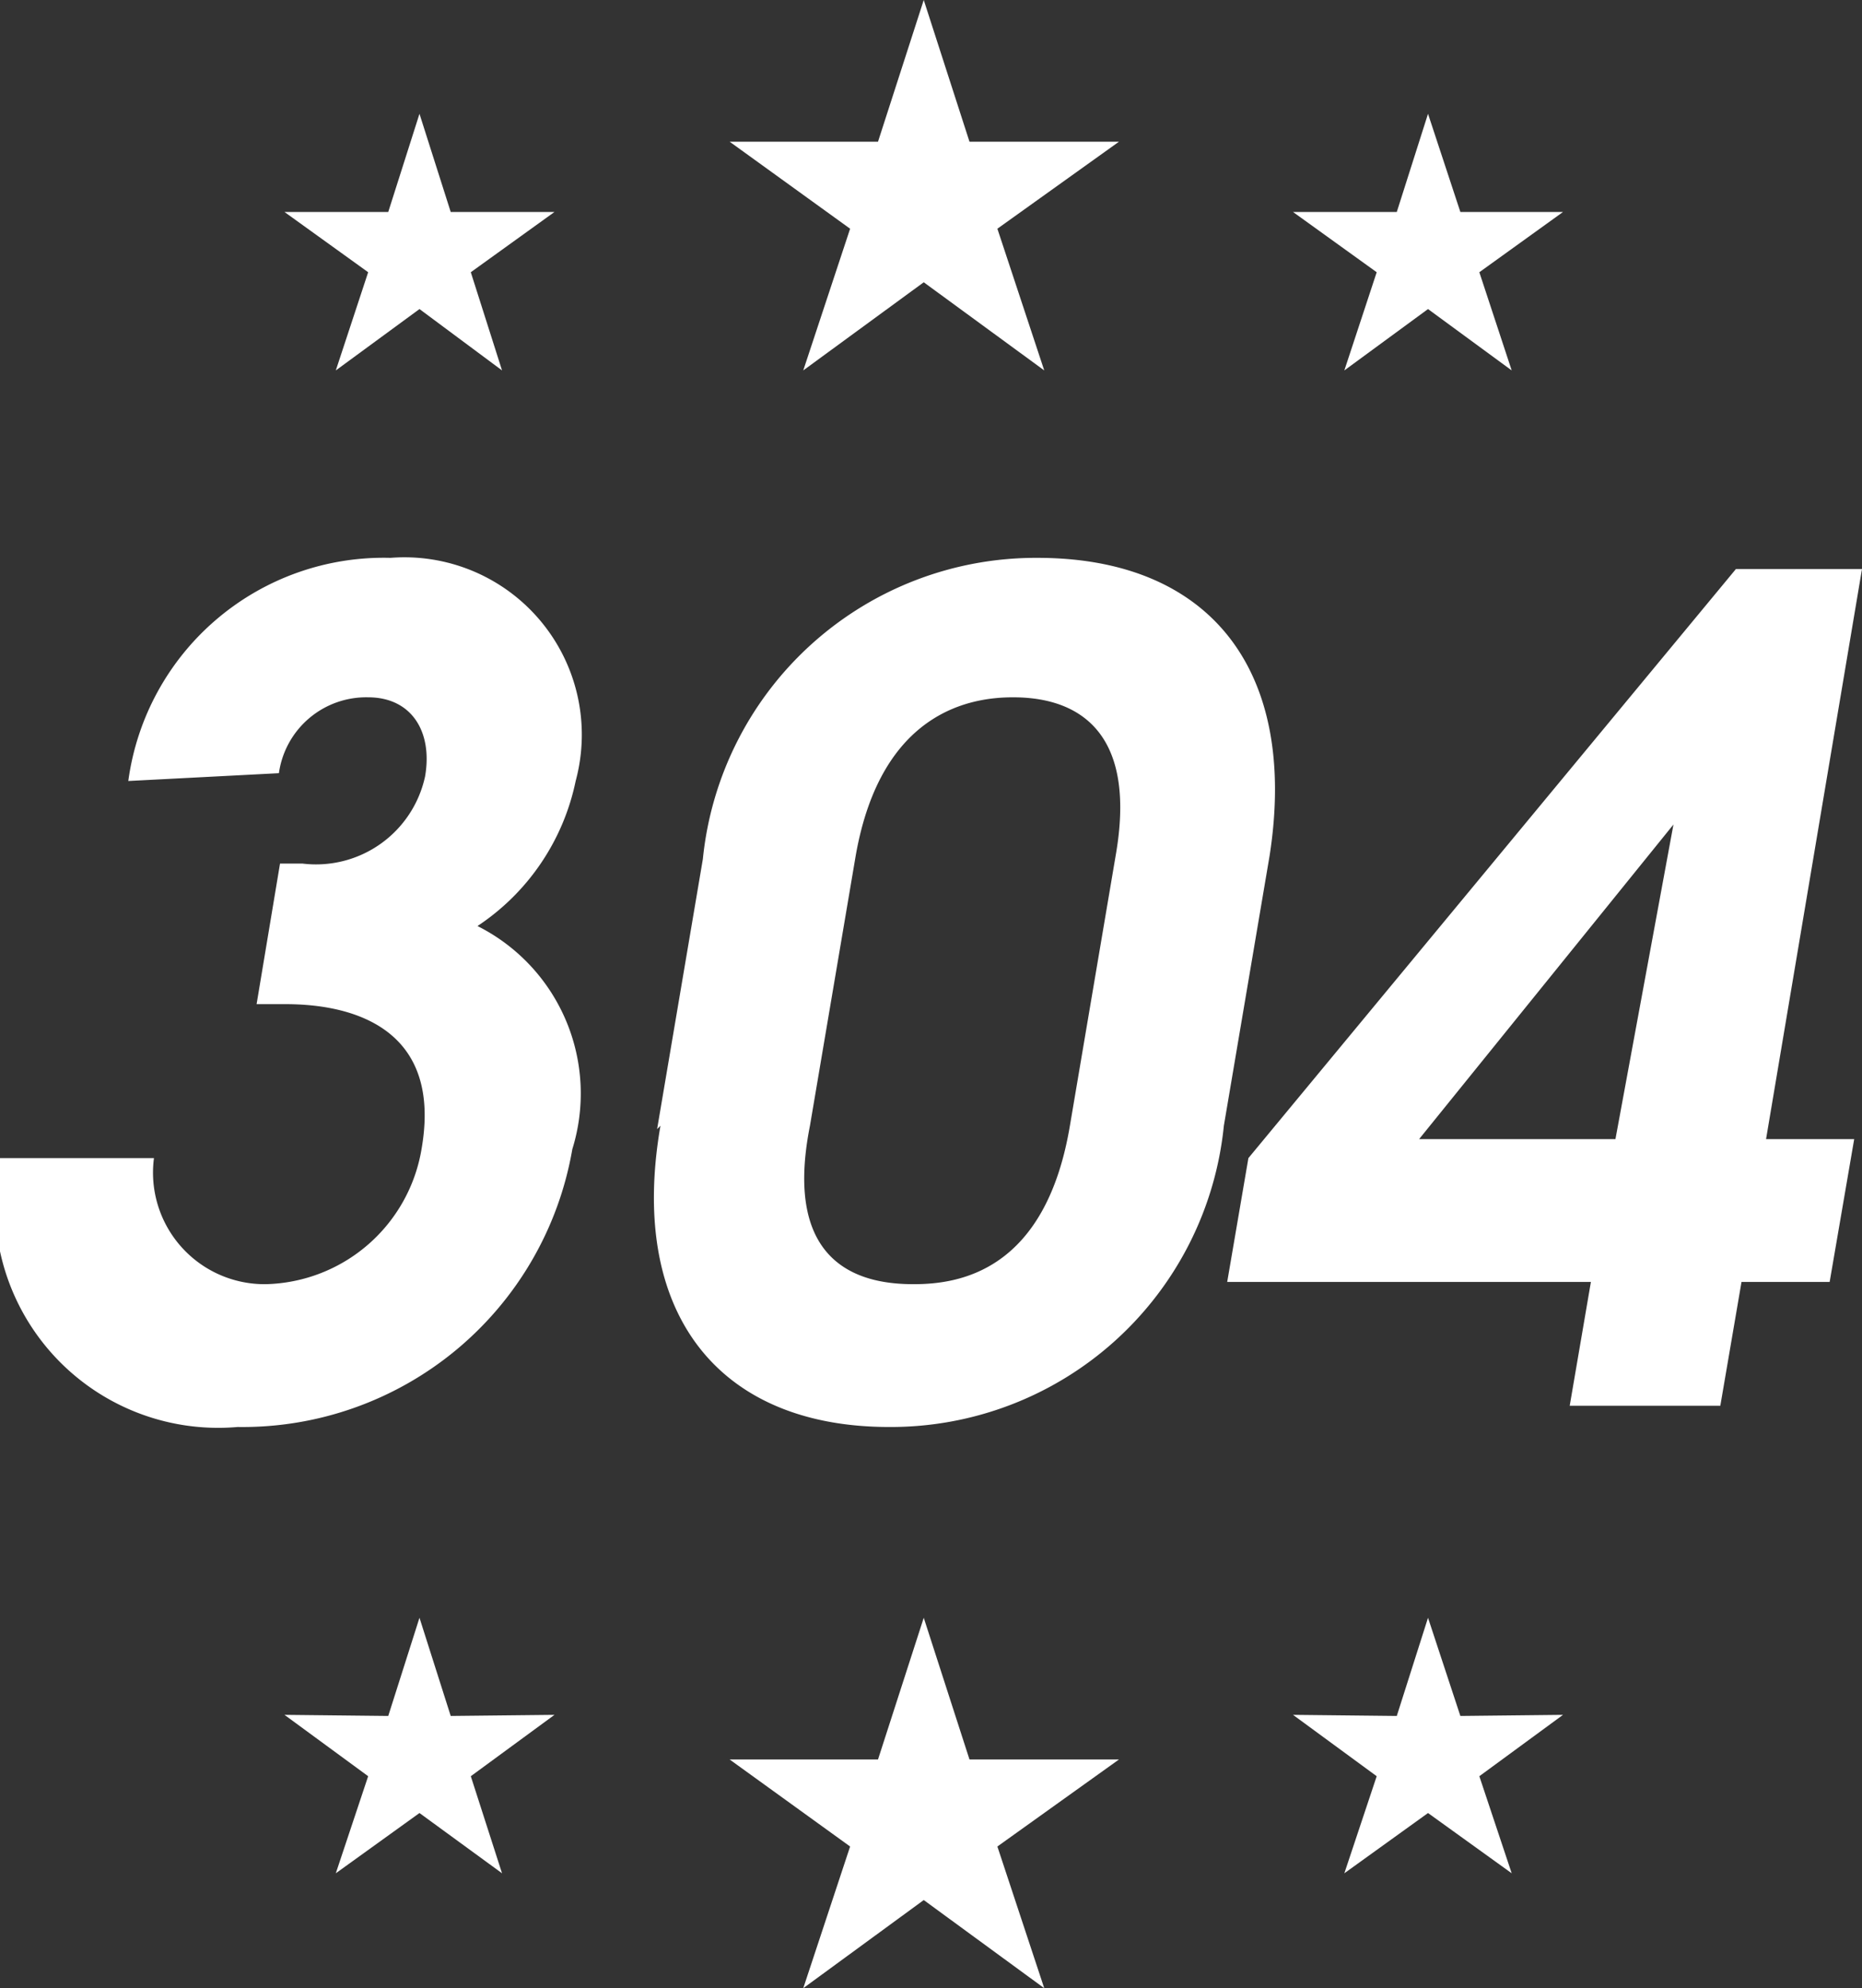<svg xmlns="http://www.w3.org/2000/svg" viewBox="0 0 16.69 17.82"><rect x="0" y="0" width="16.69" height="17.82" fill="#333333" stroke="none"/><defs><style>.cls-1{fill:#fff;fill-rule:evenodd;}</style></defs><g id="图层_2" data-name="图层 2"><g id="_" data-name="ͼ"><path class="cls-1" d="M2.5,6.93a.79.79,0,0,1,.8-.68c.39,0,.58.31.51.71a1,1,0,0,1-1.1.78h-.2L2.3,9h.23C2.79,9,4,9,3.78,10.29a1.45,1.45,0,0,1-1.4,1.22,1,1,0,0,1-1-1.13H0a2,2,0,0,0,2.13,2.41,3,3,0,0,0,3-2.49,1.68,1.68,0,0,0-.85-2A2.06,2.06,0,0,0,5.16,7,1.59,1.59,0,0,0,3.5,5a2.31,2.31,0,0,0-2.35,2Zm3.42,3.16c-.29,1.67.51,2.7,2.05,2.7a3,3,0,0,0,3-2.7l.41-2.42C11.64,6,10.84,5,9.3,5a3,3,0,0,0-3,2.7l-.41,2.42Zm3.67,0c-.22,1.31-1,1.42-1.4,1.42S7,11.4,7.26,10.09l.41-2.42C7.9,6.36,8.72,6.25,9.08,6.25s1.15.11.92,1.42l-.41,2.42Zm4.48,2.51.19-1.11H11l.19-1.11L15.56,5.1h1.13l-.86,5.11h.79l-.22,1.28h-.79l-.19,1.11Zm.41-2.39L15,7.39l-2.28,2.82Z"/><polygon class="cls-1" points="8.28 0 8.69 1.27 10.03 1.27 8.94 2.05 9.36 3.32 8.28 2.53 7.2 3.32 7.62 2.05 6.54 1.27 7.87 1.27 8.28 0"/><polygon class="cls-1" points="12.8 1.02 13.09 1.9 14.01 1.9 13.26 2.44 13.55 3.32 12.8 2.77 12.05 3.32 12.34 2.44 11.59 1.9 12.52 1.9 12.8 1.02"/><polygon class="cls-1" points="3.76 1.02 4.04 1.9 4.97 1.9 4.22 2.44 4.5 3.32 3.76 2.77 3.01 3.32 3.3 2.44 2.55 1.9 3.48 1.9 3.76 1.02"/><polygon class="cls-1" points="8.28 14.5 8.69 15.77 10.03 15.77 8.94 16.55 9.36 17.82 8.28 17.03 7.2 17.82 7.62 16.55 6.54 15.77 7.87 15.77 8.28 14.5"/><polygon class="cls-1" points="12.8 14.5 13.09 15.38 14.01 15.37 13.26 15.92 13.55 16.79 12.8 16.25 12.05 16.79 12.34 15.92 11.59 15.37 12.52 15.38 12.8 14.5"/><polygon class="cls-1" points="3.76 14.5 4.04 15.38 4.97 15.37 4.22 15.92 4.5 16.79 3.76 16.25 3.01 16.79 3.3 15.92 2.55 15.37 3.48 15.38 3.76 14.5"/></g></g></svg>